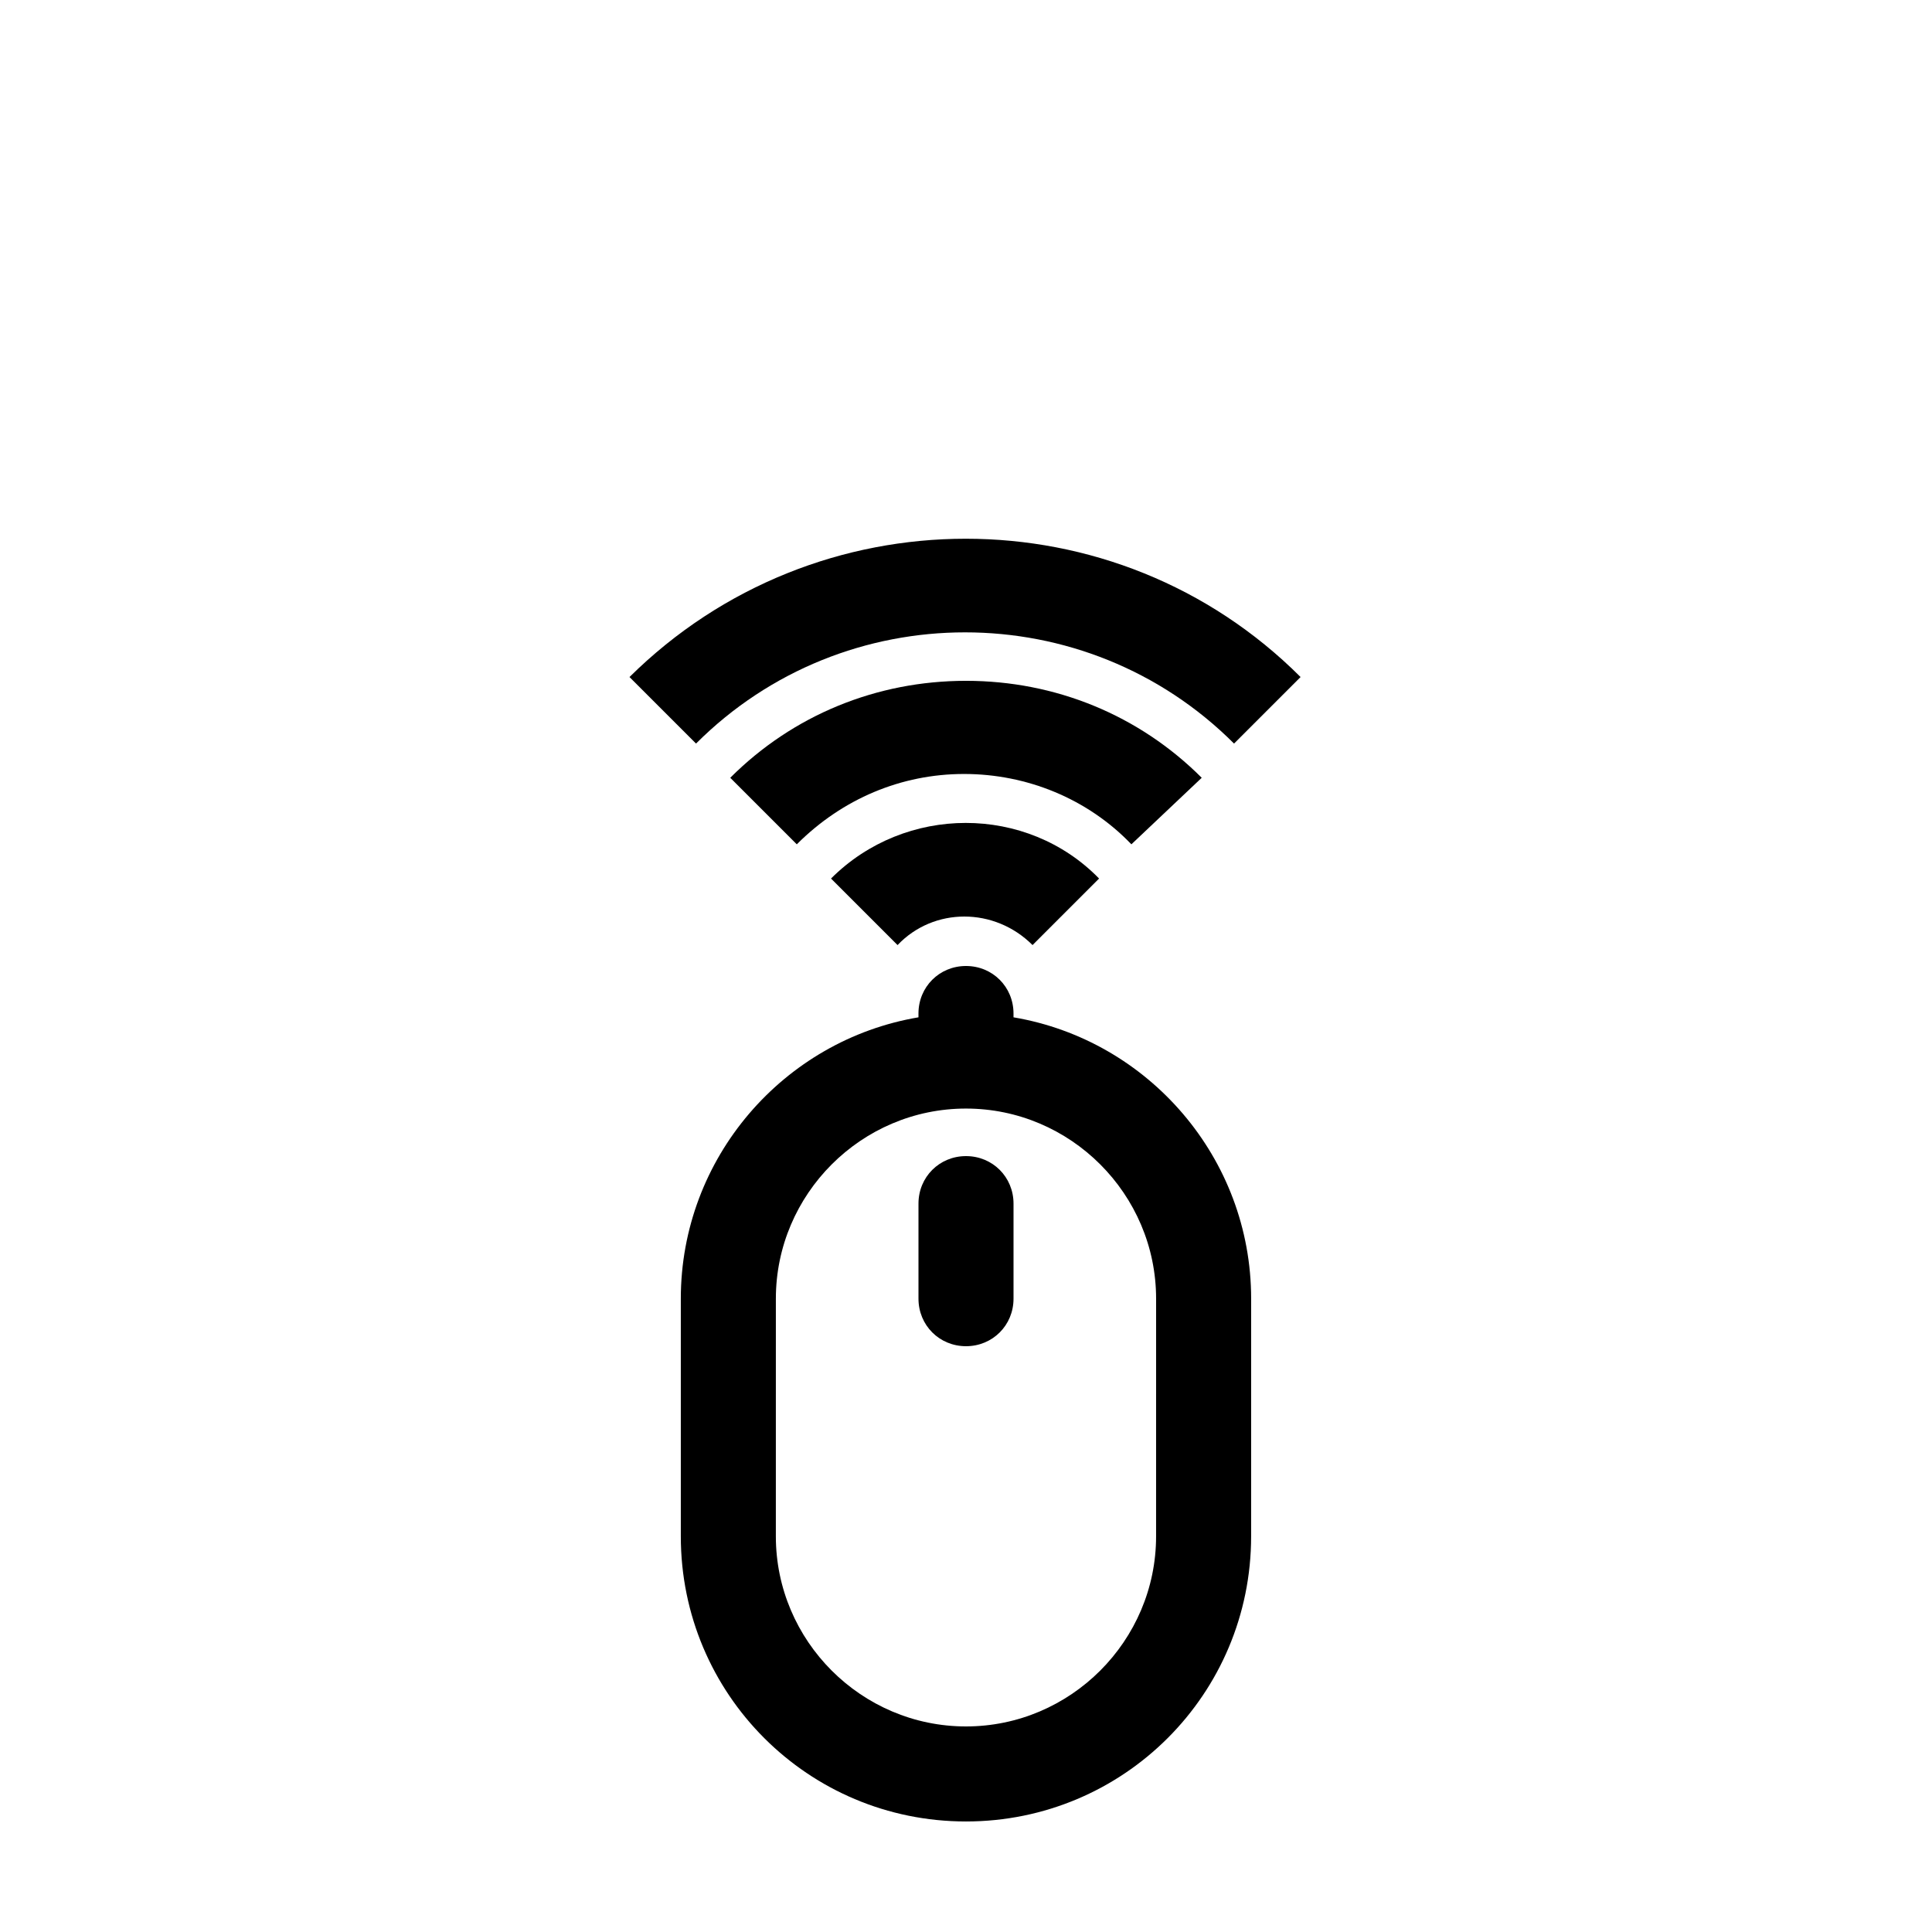 <?xml version="1.0" encoding="UTF-8"?>
<!-- The Best Svg Icon site in the world: iconSvg.co, Visit us! https://iconsvg.co -->
<svg fill="#000000" width="800px" height="800px" version="1.1" viewBox="144 144 512 512" xmlns="http://www.w3.org/2000/svg">
 <g>
  <path d="m412.59 413.6v-1.008c0-7.055-5.543-12.594-12.594-12.594-7.055 0-12.594 5.543-12.594 12.594v1.008c-35.773 6.047-62.98 37.281-62.98 74.562v62.977c0 41.816 33.754 75.57 75.57 75.57s75.57-33.754 75.57-75.57l0.004-62.977c0-37.281-27.207-68.516-62.977-74.562zm37.785 137.54c0 27.711-22.672 50.383-50.383 50.383-27.711 0-50.383-22.672-50.383-50.383l0.004-62.977c0-27.711 22.672-50.383 50.383-50.383s50.383 22.672 50.383 50.383z"/>
  <path d="m400 450.38c-7.055 0-12.594 5.543-12.594 12.594v25.191c0 7.055 5.543 12.594 12.594 12.594 7.055 0 12.594-5.543 12.594-12.594v-25.191c0-7.051-5.543-12.594-12.594-12.594z"/>
  <path d="m364.23 376.82 17.633 17.633c9.574-10.078 25.695-10.078 35.77 0l17.633-17.633c-19.141-19.648-51.387-19.648-71.035 0z"/>
  <path d="m462.47 350.12c-16.629-16.625-38.797-25.695-62.473-25.695-23.68 0-45.848 9.07-62.473 25.695l17.633 17.633c12.09-12.09 27.711-18.641 44.336-18.641s32.746 6.551 44.336 18.641z"/>
  <path d="m310.82 323.42 17.633 17.633c39.297-39.297 103.28-39.297 142.58 0l17.633-17.633c-48.867-48.867-128.47-48.867-177.84 0z"/>
 </g>
</svg>